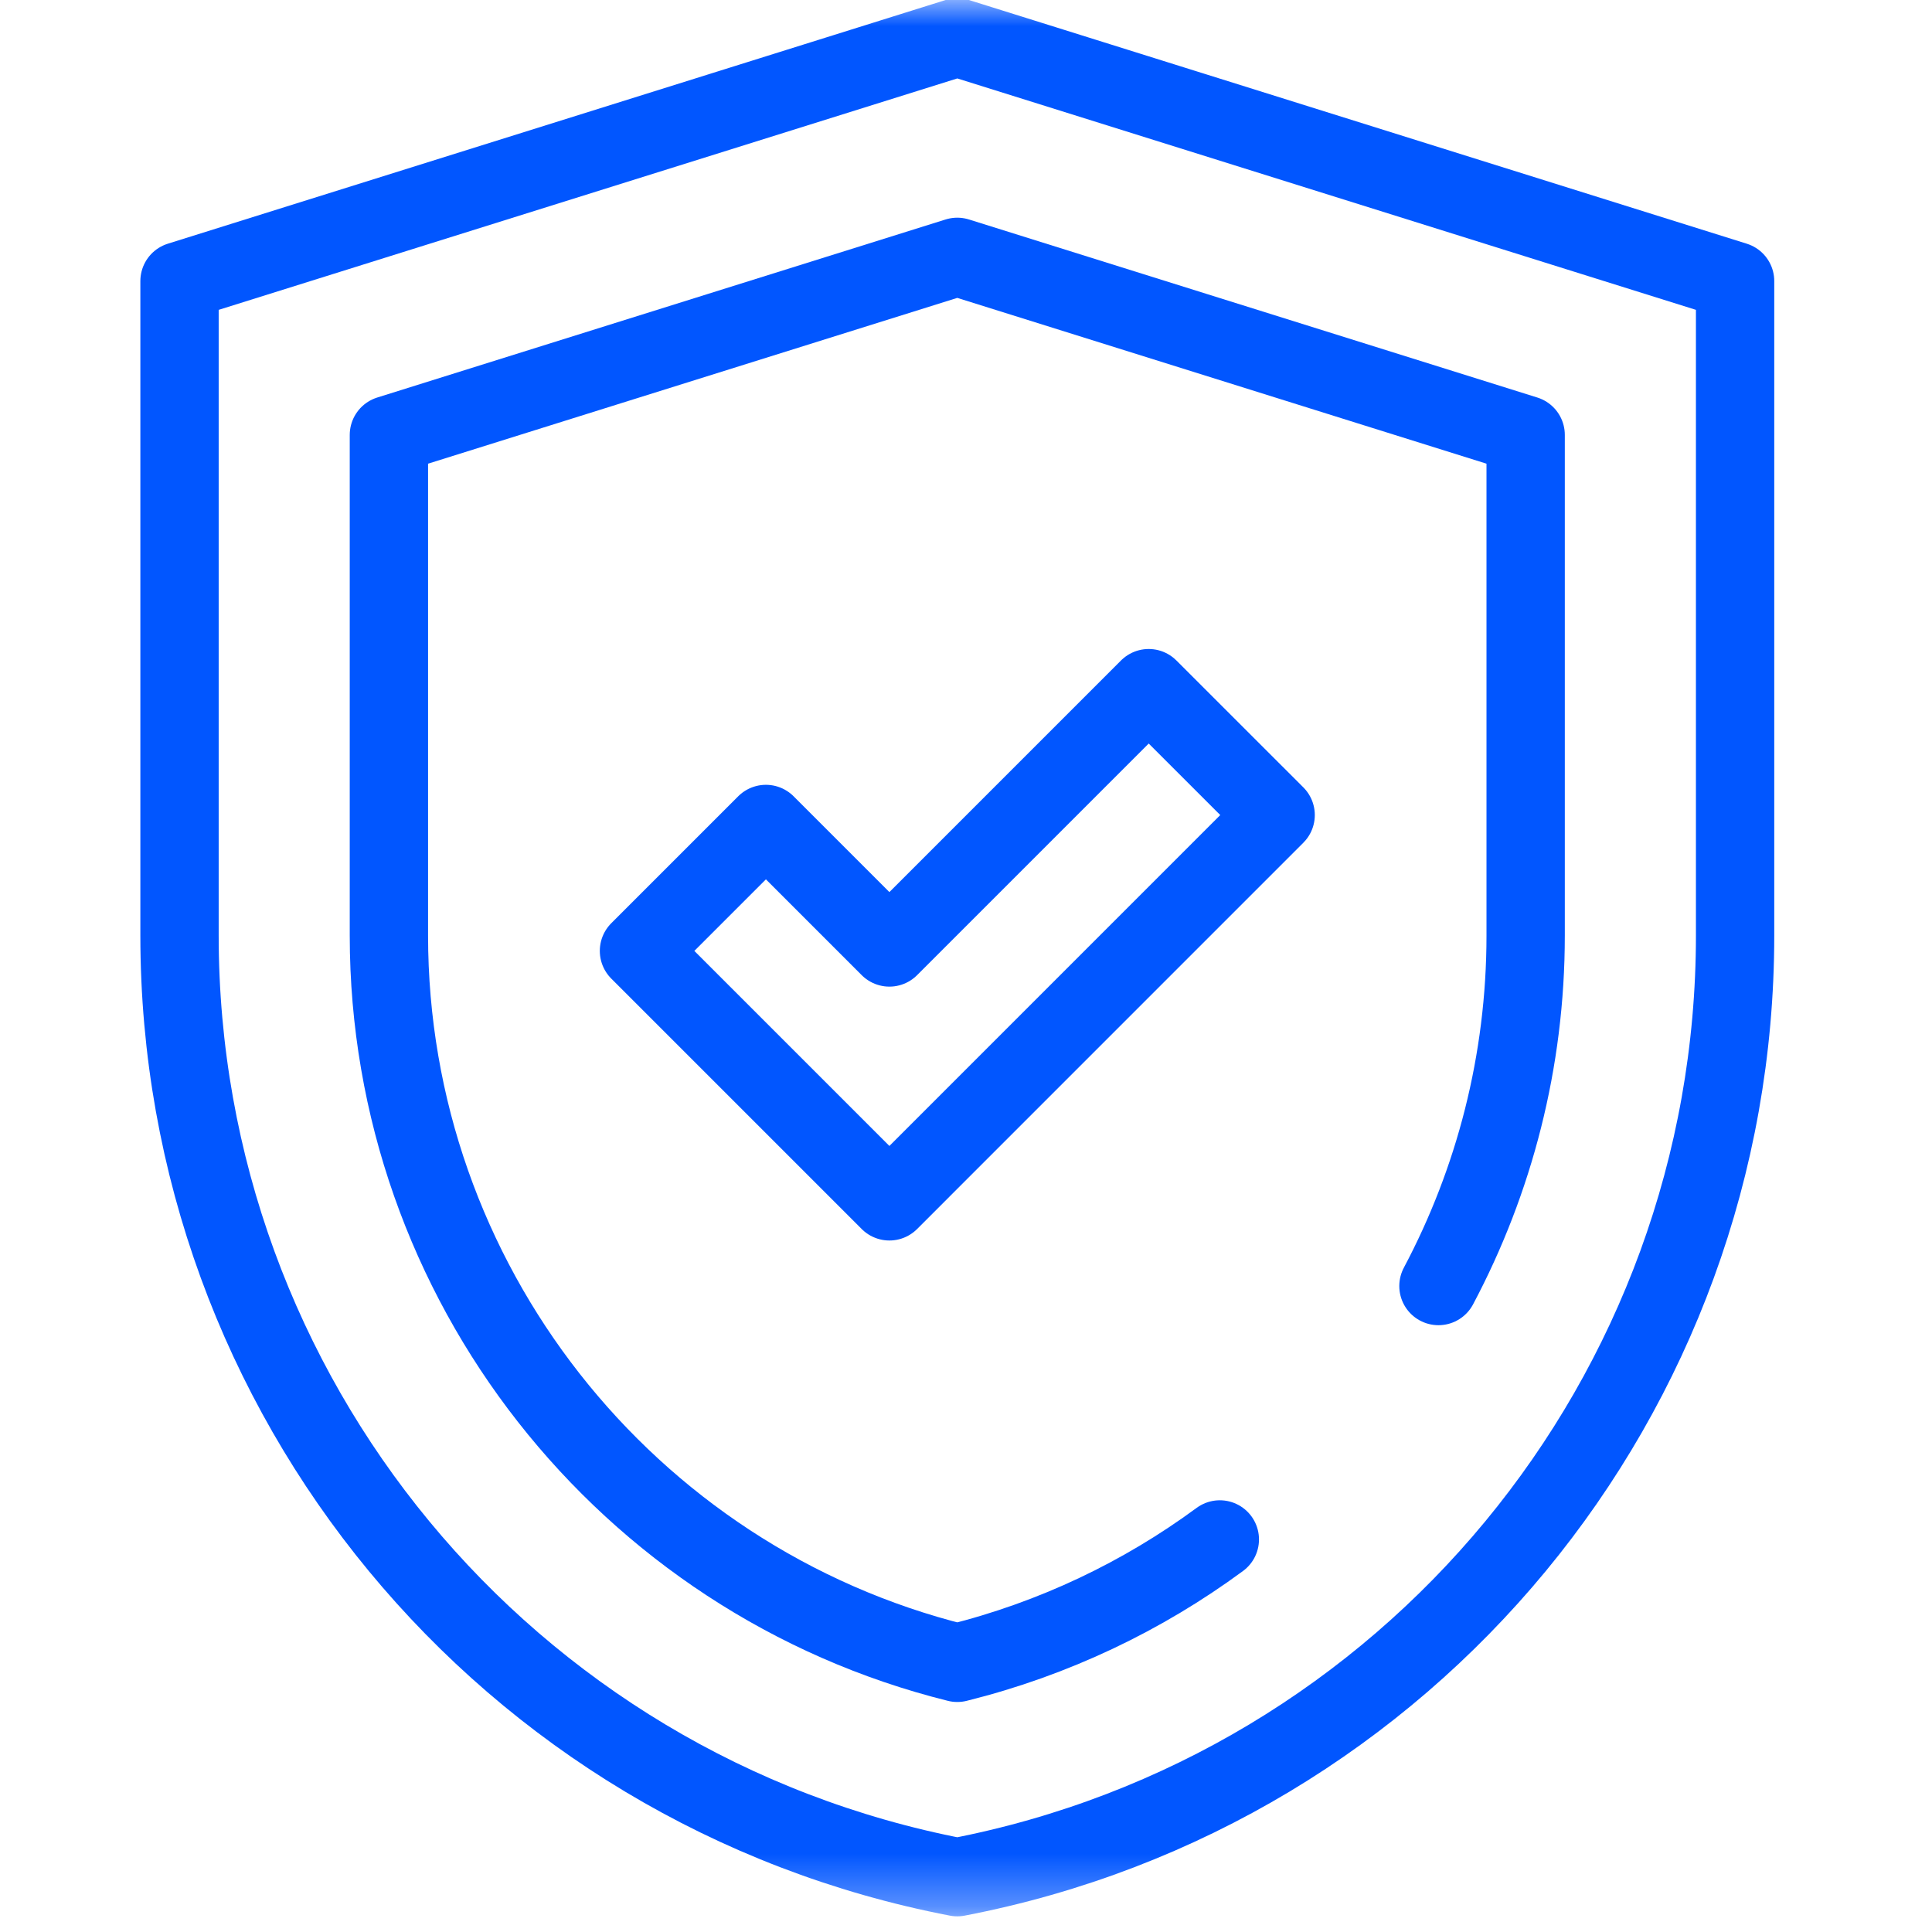 <svg width="37" height="37" viewBox="0 0 37 37" fill="none" xmlns="http://www.w3.org/2000/svg">
<mask id="mask0_3102_2917" style="mask-type:luminance" maskUnits="userSpaceOnUse" x="0" y="0" width="37" height="37">
<path d="M0 0H36.666V36.666H0V0Z" fill="white"/>
</mask>
<g mask="url(#mask0_3102_2917)">
<path d="M18.333 0.716L33.229 5.383V17.917C33.229 26.722 26.98 34.288 18.333 35.95C9.687 34.288 3.438 26.722 3.438 17.917V5.383L18.334 0.716" stroke="#0156FF" stroke-width="1.5" stroke-miterlimit="10" stroke-linecap="round" stroke-linejoin="round"/>
<path d="M27.548 24.629C28.618 22.613 29.218 20.323 29.218 17.917V8.329L18.333 4.919L7.448 8.329V17.917C7.448 24.527 11.981 30.265 18.333 31.845C20.186 31.384 21.885 30.569 23.361 29.482" stroke="#0156FF" stroke-width="1.5" stroke-miterlimit="10" stroke-linecap="round" stroke-linejoin="round"/>
<path d="M17.033 23.007L12.237 18.211L14.668 15.78L17.033 18.145L21.999 13.179L24.43 15.609L17.033 23.007Z" stroke="#0156FF" stroke-width="1.5" stroke-miterlimit="10" stroke-linecap="round" stroke-linejoin="round"/>
</g>
</svg>
